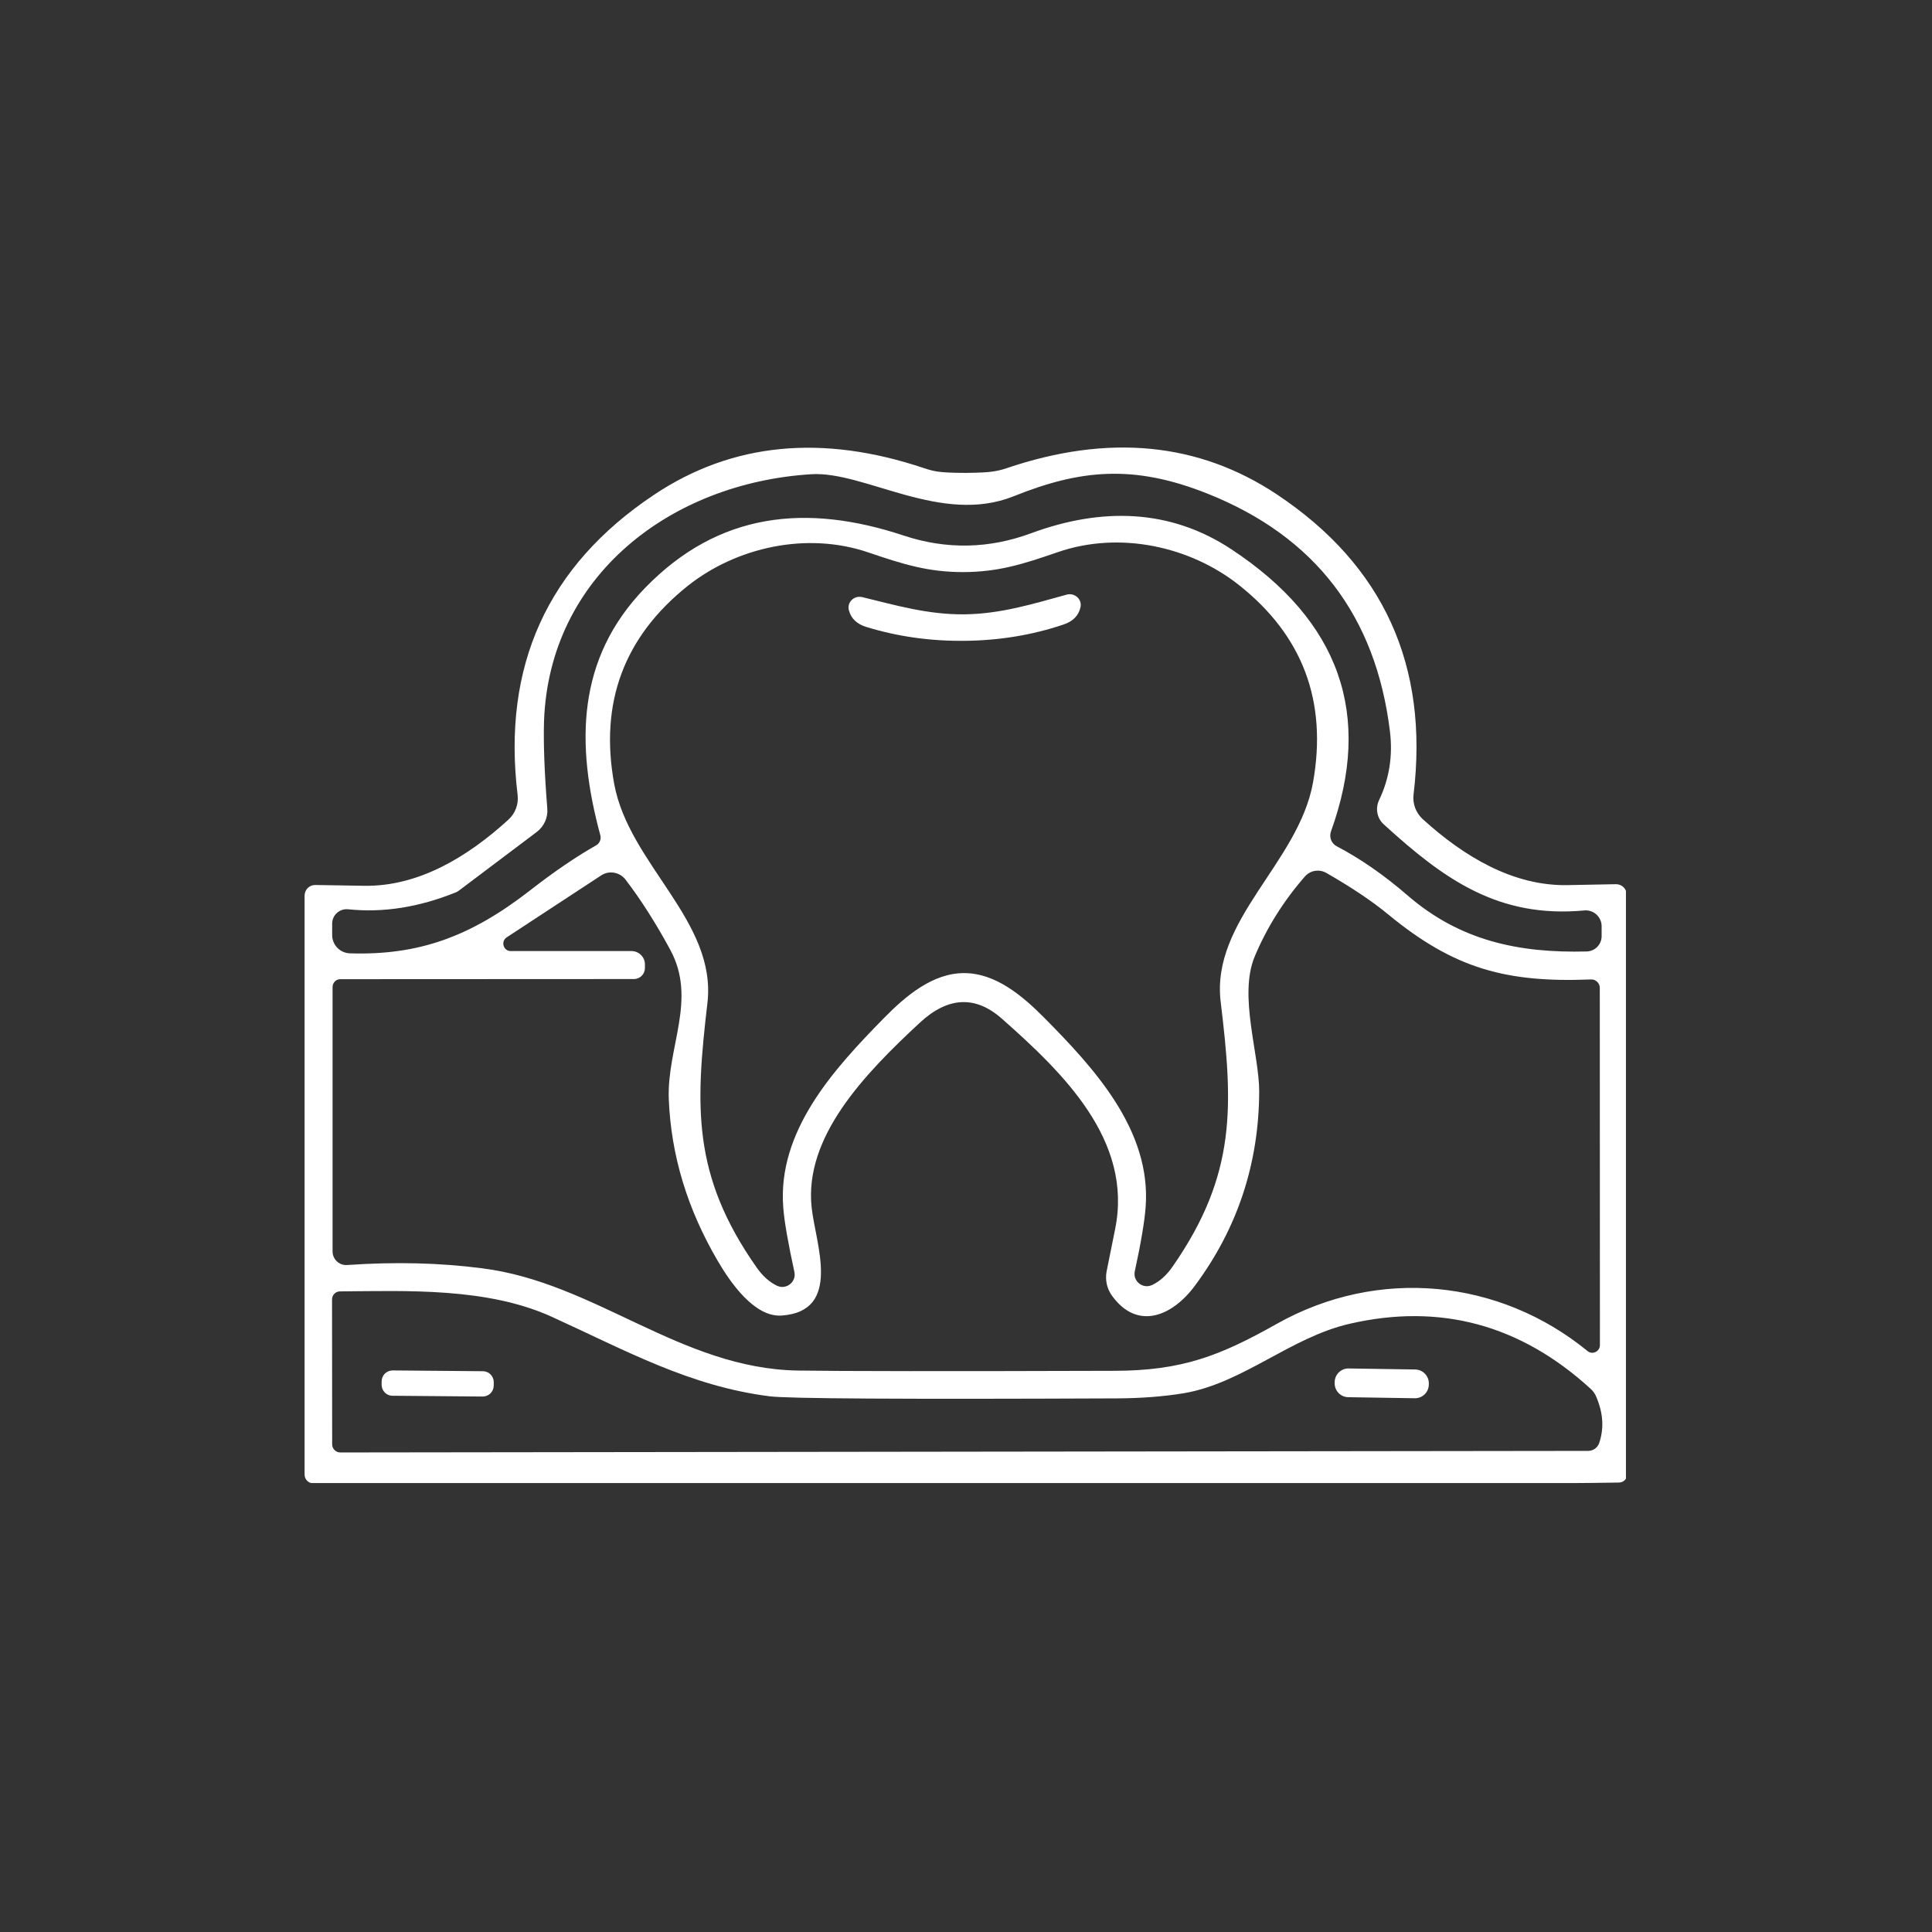 <svg xmlns="http://www.w3.org/2000/svg" xmlns:xlink="http://www.w3.org/1999/xlink" width="500" zoomAndPan="magnify" viewBox="0 0 375 375" height="500" preserveAspectRatio="xMidYMid meet"><rect x="0" y="0" width="375" height="375" fill="#333333" stroke="none"/><defs><clipPath id="7fbe251546"><path d="M 59.094 86.863 L 315.594 86.863 L 315.594 287.863 L 59.094 287.863 Z M 59.094 86.863 " clip-rule="nonzero"></path></clipPath></defs><g clip-path="url(#7fbe251546)"><path fill="#ffffff" d="M 187.496 288.121 C 112.836 288.172 70.594 288.094 60.762 287.914 C 59.867 287.891 59.121 287.148 59.121 286.227 L 59.121 173.824 C 59.121 172.672 60.07 171.75 61.223 171.777 C 65.371 171.855 68.52 171.902 70.668 171.93 C 81.191 172.109 90.742 166.348 98.703 159.078 C 100.012 157.875 100.676 156.105 100.473 154.34 C 97.426 129.273 106.258 109.84 126.945 96.039 C 142.102 85.926 159.59 84.211 179.43 90.895 C 180.277 91.176 181.121 91.406 181.992 91.535 C 183.039 91.688 184.859 91.789 187.395 91.789 C 189.926 91.766 191.719 91.688 192.797 91.508 C 193.641 91.383 194.512 91.176 195.328 90.895 C 215.172 84.16 232.66 85.875 247.844 95.965 C 268.527 109.738 277.387 129.172 274.367 154.238 C 274.16 156.004 274.828 157.77 276.133 158.977 C 284.121 166.246 293.672 171.98 304.195 171.801 C 306.344 171.75 309.492 171.699 313.641 171.621 C 314.793 171.598 315.742 172.52 315.742 173.672 L 315.871 286.07 C 315.871 286.992 315.152 287.762 314.23 287.762 C 304.398 287.965 262.152 288.094 187.496 288.121 M 116.523 162.125 C 111.762 144.535 111.863 127.867 125.203 114.117 C 139.465 99.422 156.492 97.68 175.41 103.953 C 183.68 106.691 191.949 106.539 200.168 103.492 C 213.789 98.473 227.078 98.73 239.008 106.613 C 260.055 120.492 266.508 138.746 258.34 161.383 C 257.953 162.48 258.414 163.711 259.441 164.25 C 264.074 166.68 268.684 169.883 273.238 173.824 C 283.402 182.605 294.797 185.016 307.984 184.68 C 309.598 184.629 310.875 183.324 310.875 181.711 L 310.875 179.789 C 310.875 177.973 309.312 176.539 307.496 176.719 C 290.855 178.254 280.332 170.727 268.578 160 C 267.273 158.82 266.914 156.902 267.684 155.289 C 269.656 151.164 270.371 146.711 269.785 141.949 C 267.043 119.52 255.266 104.156 234.426 95.836 C 220.012 90.074 209.641 91.148 196.762 96.32 C 182.656 101.98 167.859 91.406 157.465 92.047 C 130.172 93.738 106.59 111.785 105.594 140.004 C 105.465 144.227 105.668 149.883 106.23 156.926 C 106.387 158.691 105.594 160.41 104.184 161.484 L 89.027 172.902 C 88.848 173.031 88.668 173.133 88.465 173.211 C 81.32 176.102 74.355 177.203 67.547 176.488 C 65.906 176.336 64.473 177.613 64.473 179.277 L 64.473 181.508 C 64.473 183.402 65.984 184.961 67.879 185.039 C 81.371 185.477 91.461 181.711 102.852 172.852 C 107.613 169.141 111.914 166.223 115.73 164.07 C 116.395 163.684 116.73 162.867 116.523 162.125 M 186.957 111.043 C 180.172 111.043 175.41 109.559 168.625 107.254 C 156.543 103.105 142.871 106.258 133.473 113.734 C 121.105 123.617 116.344 136.418 119.211 152.141 C 122.082 167.781 139.156 178.742 137.312 194.664 C 134.984 214.609 134.266 228.078 146.836 245.977 C 147.988 247.641 149.32 248.844 150.805 249.559 C 152.625 250.406 154.621 248.816 154.188 246.871 C 152.984 241.316 152.242 237.168 152.035 234.43 C 150.832 219.477 161.945 207.418 171.57 197.609 C 175.797 193.309 181.02 188.879 187.113 188.879 C 193.207 188.855 198.43 193.258 202.676 197.535 C 212.355 207.316 223.492 219.348 222.367 234.301 C 222.164 237.039 221.473 241.188 220.266 246.746 C 219.832 248.691 221.855 250.277 223.648 249.406 C 225.156 248.691 226.465 247.488 227.613 245.824 C 240.109 227.875 239.34 214.406 236.934 194.461 C 235.016 178.562 252.039 167.527 254.855 151.883 C 257.672 136.137 252.859 123.336 240.441 113.527 C 231.02 106.078 217.348 103.004 205.289 107.18 C 198.48 109.535 193.742 111.02 186.957 111.043 M 310.543 261.082 L 310.52 191.746 C 310.52 190.824 309.75 190.082 308.828 190.109 C 292.312 190.773 282.227 188.008 269.477 177.512 C 266.277 174.875 262.254 172.188 257.418 169.422 C 256.035 168.652 254.32 168.934 253.27 170.137 C 249.098 174.926 245.871 180.098 243.539 185.652 C 240.363 193.258 244.438 204.602 244.41 211.949 C 244.332 225.902 240.188 238.422 231.965 249.508 C 227.512 255.551 220.754 258.266 215.863 251.531 C 214.863 250.176 214.48 248.461 214.789 246.793 C 214.941 246.078 215.48 243.312 216.453 238.523 C 219.934 221.344 206.312 208.211 194.512 197.766 C 189.34 193.18 184.012 193.438 178.535 198.508 C 167.781 208.492 156.055 220.652 157.539 234.379 C 158.281 241.34 163.559 254.527 151.703 255.348 C 146.453 255.707 141.793 248.969 139.363 244.824 C 133.422 234.734 130.246 224.238 129.812 213.355 C 129.43 203.219 135.344 194.027 130.094 184.348 C 127.305 179.203 124.41 174.645 121.391 170.699 C 120.262 169.266 118.215 168.91 116.703 169.906 L 98.348 181.941 C 97.145 182.734 97.707 184.605 99.141 184.605 L 122.594 184.605 C 124 184.605 125.18 185.758 125.18 187.191 L 125.18 187.906 C 125.18 189.059 124.23 190.031 123.055 190.031 L 66.035 190.059 C 65.215 190.059 64.551 190.75 64.551 191.594 L 64.551 242.902 C 64.551 244.438 65.855 245.645 67.367 245.539 C 76.66 244.898 85.391 245.105 93.609 246.18 C 115.527 248.945 132.09 265.641 154.852 266.023 C 163.277 266.152 183.73 266.176 216.273 266.074 C 229.406 266.051 236.781 263.18 247.816 256.961 C 267.504 245.898 290.98 248.227 308.137 262.234 C 309.082 263.027 310.543 262.336 310.543 261.082 M 66.035 281.922 L 308.262 281.617 C 309.211 281.617 310.055 281.027 310.391 280.129 C 311.363 277.289 311.184 274.32 309.875 271.223 C 309.621 270.555 309.211 269.965 308.672 269.504 C 295.078 257.113 279.539 252.914 262 256.934 C 250.48 259.57 241.262 268.48 229.766 270.426 C 225.875 271.066 221.547 271.398 216.836 271.426 C 175.207 271.605 152.703 271.477 149.348 271.016 C 133.883 269.047 121.672 262.234 107.078 255.578 C 94.559 249.895 79.066 250.559 65.984 250.66 C 65.141 250.66 64.449 251.352 64.449 252.223 L 64.473 280.363 C 64.473 281.207 65.191 281.922 66.035 281.922 Z M 66.035 281.922 " fill-opacity="1" fill-rule="nonzero"></path></g><path fill="#ffffff" d="M 187.316 124.383 C 180.633 124.461 174.234 123.562 168.164 121.695 C 166.297 121.133 165.168 120.031 164.762 118.418 C 164.375 116.883 165.809 115.5 167.398 115.91 C 173.723 117.445 180.172 119.34 187.266 119.238 C 194.332 119.16 200.758 117.137 207.031 115.422 C 208.617 114.988 210.078 116.344 209.719 117.879 C 209.359 119.492 208.258 120.621 206.391 121.234 C 200.371 123.258 194.023 124.309 187.316 124.383 Z M 187.316 124.383 " fill-opacity="1" fill-rule="nonzero"></path><path fill="#ffffff" d="M 277.332 268.754 C 277.312 270.246 276.082 271.426 274.602 271.398 L 261.699 271.195 C 260.207 271.168 259.031 269.941 259.055 268.465 L 259.059 268.262 C 259.082 266.766 260.309 265.586 261.789 265.617 L 274.691 265.816 C 276.184 265.844 277.359 267.074 277.336 268.551 Z M 277.332 268.754 " fill-opacity="1" fill-rule="nonzero"></path><path fill="#ffffff" d="M 95.832 268.961 C 95.812 270.145 94.863 271.066 93.691 271.066 L 76.18 270.914 C 74.996 270.914 74.074 269.941 74.07 268.77 L 74.078 268.105 C 74.102 266.918 75.047 266 76.223 266 L 93.734 266.152 C 94.914 266.152 95.836 267.125 95.84 268.293 Z M 95.832 268.961 " fill-opacity="1" fill-rule="nonzero"></path></svg>
